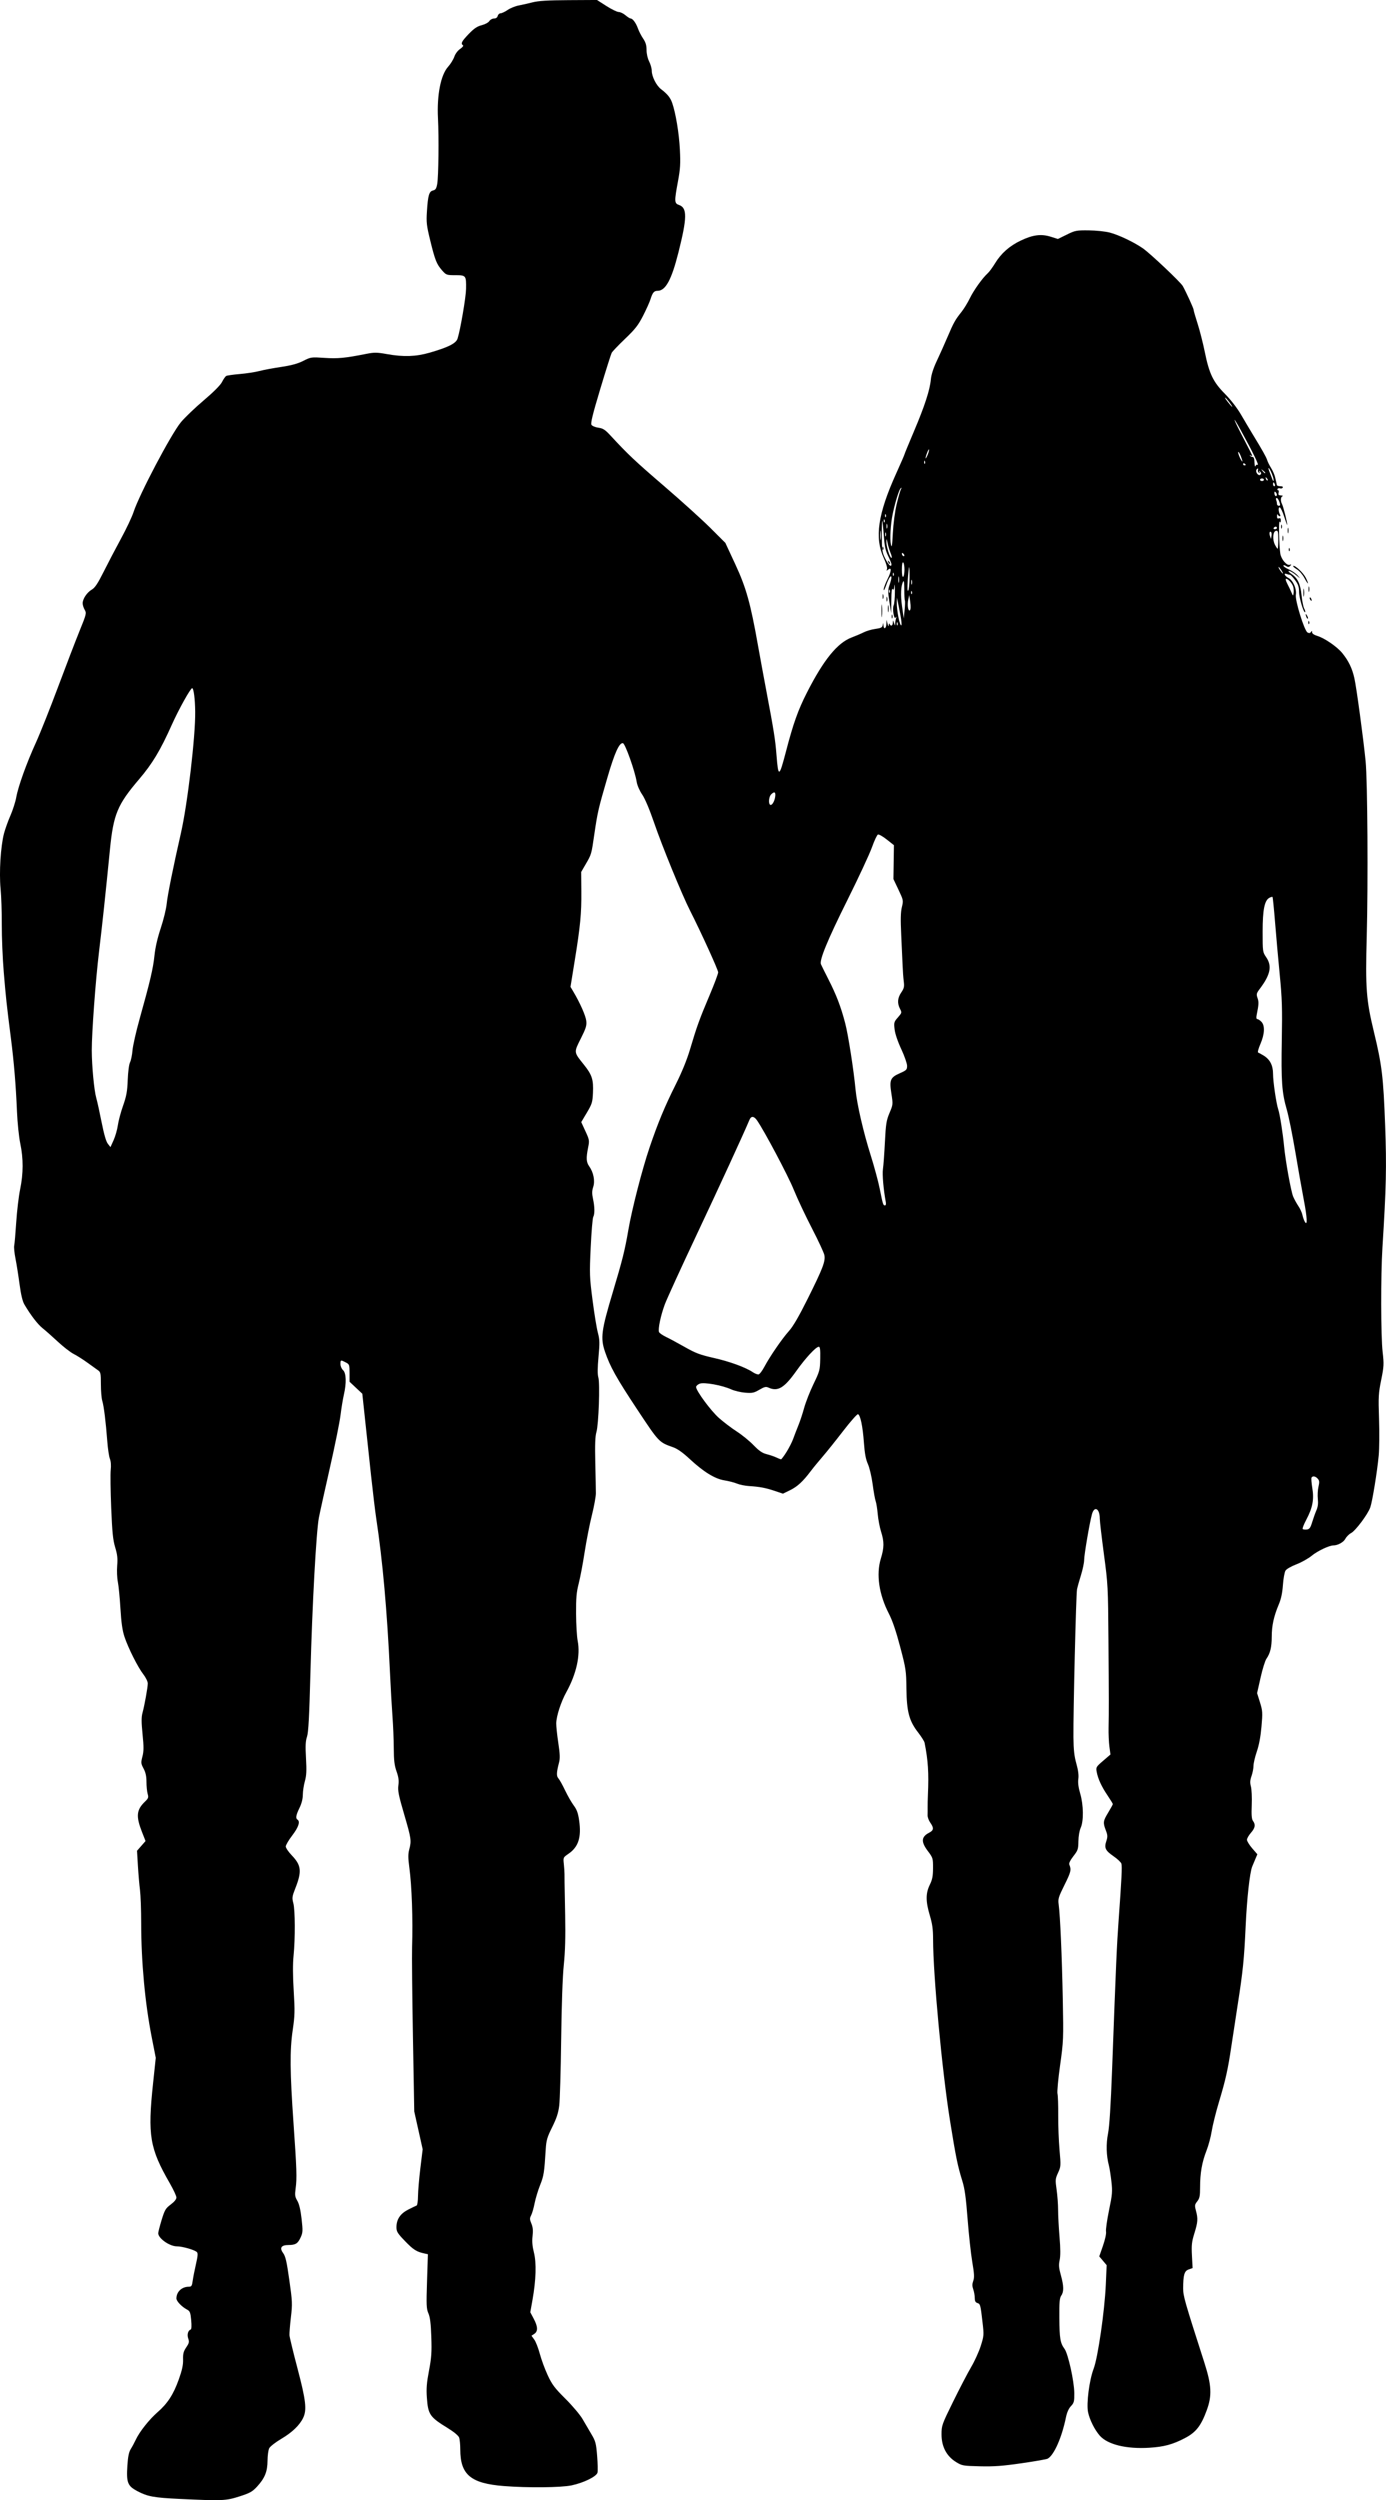 <?xml version="1.0" encoding="UTF-8" standalone="no"?>
<!-- Created with Inkscape (http://www.inkscape.org/) -->

<svg
   xmlns:dc="http://purl.org/dc/elements/1.1/"
   xmlns:cc="http://creativecommons.org/ns#"
   xmlns:rdf="http://www.w3.org/1999/02/22-rdf-syntax-ns#"
   xmlns:svg="http://www.w3.org/2000/svg"
   xmlns="http://www.w3.org/2000/svg"
   xmlns:sodipodi="http://sodipodi.sourceforge.net/DTD/sodipodi-0.dtd"
   xmlns:inkscape="http://www.inkscape.org/namespaces/inkscape"
   width="184.058mm"
   height="331.919mm"
   viewBox="0 0 184.058 331.919"
   version="1.1"
   id="svg8"
   inkscape:version="0.92.3 (2405546, 2018-03-11)"
   sodipodi:docname="Couple Silhouette.svg">
  <title
     id="title38">Couple Silhouette</title>
  <defs
     id="defs2" />
  <sodipodi:namedview
     id="base"
     pagecolor="#ffffff"
     bordercolor="#666666"
     borderopacity="1.0"
     inkscape:pageopacity="0.0"
     inkscape:pageshadow="2"
     inkscape:zoom="0.29576446"
     inkscape:cx="2429.1438"
     inkscape:cy="1178.4873"
     inkscape:document-units="mm"
     inkscape:current-layer="layer1"
     showgrid="false"
     fit-margin-top="0"
     fit-margin-left="0"
     fit-margin-right="0"
     fit-margin-bottom="0"
     inkscape:window-width="1920"
     inkscape:window-height="1017"
     inkscape:window-x="3832"
     inkscape:window-y="-8"
     inkscape:window-maximized="1" />
  <g
     inkscape:label="Layer 1"
     inkscape:groupmode="layer"
     id="layer1"
     transform="translate(169.417,-229.144)">
    <path
       style="fill:#000000;stroke-width:1"
       d="m -145.542,560.896 c -3.438,-0.163 -4.3,-0.323 -5.653,-1.044 -1.283,-0.684 -1.454,-1.13 -1.305,-3.402 0.078,-1.182 0.201,-1.782 0.446,-2.173 0.187,-0.297 0.495,-0.872 0.686,-1.277 0.493,-1.047 1.774,-2.659 2.881,-3.625 1.326,-1.157 2.1,-2.35 2.804,-4.32 0.449,-1.256 0.599,-1.945 0.578,-2.659 -0.022,-0.779 0.058,-1.09 0.419,-1.621 0.382,-0.563 0.421,-0.732 0.267,-1.172 -0.182,-0.522 -0.029,-1.079 0.329,-1.2 0.107,-0.036 0.131,-0.506 0.063,-1.235 -0.097,-1.036 -0.164,-1.205 -0.56,-1.416 -0.702,-0.373 -1.401,-1.107 -1.401,-1.471 0,-0.882 0.711,-1.558 1.641,-1.558 0.362,0 0.428,-0.102 0.526,-0.822 0.062,-0.452 0.256,-1.444 0.432,-2.205 0.245,-1.063 0.272,-1.428 0.114,-1.576 -0.32,-0.3 -1.929,-0.759 -2.662,-0.759 -0.956,0 -2.449,-1.046 -2.469,-1.73 -0.004,-0.143 0.198,-0.934 0.449,-1.758 0.412,-1.349 0.532,-1.554 1.213,-2.064 0.474,-0.355 0.756,-0.702 0.756,-0.93 0,-0.2 -0.401,-1.061 -0.892,-1.914 -2.656,-4.613 -2.942,-6.326 -2.21,-13.24 l 0.358,-3.388 -0.532,-2.713 c -0.897,-4.57 -1.398,-9.983 -1.402,-15.157 -0.001,-1.76 -0.074,-3.744 -0.16,-4.41 -0.087,-0.666 -0.211,-2.111 -0.276,-3.211 l -0.119,-2 0.566,-0.645 0.566,-0.645 -0.465,-1.184 c -0.832,-2.12 -0.748,-2.961 0.407,-4.068 0.434,-0.415 0.475,-0.54 0.338,-1.018 -0.086,-0.3 -0.156,-1.012 -0.156,-1.584 3.5e-4,-0.74 -0.11,-1.247 -0.382,-1.761 -0.355,-0.67 -0.366,-0.785 -0.156,-1.606 0.184,-0.716 0.187,-1.279 0.017,-2.964 -0.157,-1.559 -0.161,-2.262 -0.015,-2.804 0.283,-1.052 0.709,-3.418 0.709,-3.938 2e-5,-0.246 -0.266,-0.791 -0.592,-1.211 -0.73,-0.94 -2.013,-3.497 -2.511,-5.003 -0.265,-0.8 -0.416,-1.866 -0.527,-3.716 -0.086,-1.427 -0.241,-3.022 -0.345,-3.546 -0.105,-0.523 -0.144,-1.496 -0.088,-2.162 0.081,-0.953 0.024,-1.468 -0.264,-2.421 -0.298,-0.985 -0.397,-1.967 -0.531,-5.275 -0.091,-2.235 -0.119,-4.493 -0.063,-5.016 0.063,-0.588 0.021,-1.15 -0.11,-1.47 -0.117,-0.285 -0.273,-1.336 -0.348,-2.335 -0.192,-2.564 -0.451,-4.655 -0.665,-5.361 -0.101,-0.332 -0.183,-1.321 -0.183,-2.197 0,-1.456 -0.033,-1.616 -0.389,-1.864 -0.214,-0.149 -0.856,-0.61 -1.427,-1.024 -0.571,-0.414 -1.383,-0.927 -1.804,-1.141 -0.422,-0.213 -1.364,-0.943 -2.094,-1.622 -0.73,-0.679 -1.639,-1.483 -2.021,-1.787 -0.656,-0.522 -1.573,-1.714 -2.413,-3.136 -0.259,-0.439 -0.462,-1.279 -0.653,-2.711 -0.153,-1.142 -0.396,-2.671 -0.54,-3.398 -0.144,-0.727 -0.221,-1.506 -0.17,-1.73 0.051,-0.224 0.171,-1.613 0.266,-3.088 0.096,-1.474 0.33,-3.447 0.521,-4.384 0.432,-2.119 0.438,-4.062 0.018,-6.08 -0.179,-0.861 -0.375,-2.755 -0.438,-4.237 -0.152,-3.59 -0.389,-6.456 -0.799,-9.686 -0.593,-4.673 -0.669,-5.375 -0.955,-8.821 -0.154,-1.855 -0.272,-4.694 -0.264,-6.31 0.009,-1.615 -0.064,-3.779 -0.161,-4.808 -0.202,-2.143 0.01,-5.563 0.45,-7.275 0.151,-0.586 0.536,-1.662 0.855,-2.391 0.319,-0.729 0.668,-1.818 0.775,-2.421 0.257,-1.447 1.372,-4.55 2.611,-7.267 0.55,-1.206 1.868,-4.514 2.928,-7.351 1.06,-2.837 2.355,-6.209 2.876,-7.493 0.909,-2.239 0.936,-2.353 0.676,-2.794 -0.149,-0.253 -0.271,-0.642 -0.271,-0.865 6.6e-4,-0.583 0.576,-1.443 1.215,-1.815 0.421,-0.245 0.794,-0.808 1.589,-2.396 0.572,-1.142 1.61,-3.126 2.309,-4.41 0.698,-1.284 1.434,-2.841 1.635,-3.459 0.764,-2.35 5.002,-10.39 6.3,-11.955 0.509,-0.614 1.868,-1.915 3.02,-2.891 1.314,-1.114 2.222,-2.025 2.437,-2.447 0.188,-0.369 0.435,-0.728 0.547,-0.798 0.112,-0.07 0.921,-0.187 1.796,-0.261 0.875,-0.074 2.053,-0.254 2.616,-0.4 0.563,-0.146 1.875,-0.392 2.914,-0.546 1.352,-0.201 2.184,-0.429 2.921,-0.801 1.012,-0.511 1.064,-0.518 2.811,-0.399 1.76,0.12 2.734,0.027 5.536,-0.528 1.093,-0.216 1.42,-0.213 2.767,0.028 2.205,0.394 3.84,0.338 5.686,-0.195 2.472,-0.715 3.495,-1.234 3.693,-1.874 0.386,-1.249 1.106,-5.475 1.124,-6.595 0.028,-1.772 -0.007,-1.816 -1.427,-1.816 -1.164,0 -1.214,-0.018 -1.757,-0.636 -0.728,-0.829 -0.935,-1.353 -1.58,-3.996 -0.478,-1.959 -0.525,-2.38 -0.431,-3.843 0.137,-2.14 0.285,-2.645 0.811,-2.769 0.334,-0.079 0.445,-0.252 0.556,-0.87 0.17,-0.953 0.23,-6.162 0.099,-8.722 -0.157,-3.082 0.37,-5.755 1.348,-6.837 0.324,-0.358 0.692,-0.953 0.818,-1.32 0.135,-0.394 0.456,-0.823 0.782,-1.044 0.308,-0.21 0.473,-0.424 0.374,-0.486 -0.336,-0.208 -0.176,-0.523 0.757,-1.492 0.711,-0.738 1.124,-1.018 1.729,-1.17 0.441,-0.111 0.89,-0.353 1.009,-0.544 0.118,-0.189 0.398,-0.343 0.621,-0.343 0.262,0 0.439,-0.124 0.497,-0.346 0.05,-0.19 0.219,-0.346 0.376,-0.346 0.157,0 0.58,-0.2 0.939,-0.444 0.359,-0.244 1.02,-0.512 1.467,-0.595 0.447,-0.083 1.28,-0.272 1.851,-0.419 0.765,-0.198 2.023,-0.274 4.793,-0.29 l 3.755,-0.022 1.248,0.798 c 0.686,0.439 1.423,0.798 1.636,0.798 0.214,0 0.62,0.195 0.902,0.432 0.283,0.238 0.588,0.432 0.678,0.432 0.279,0 0.716,0.59 0.97,1.309 0.133,0.378 0.447,0.988 0.696,1.356 0.337,0.497 0.454,0.887 0.454,1.517 0,0.506 0.139,1.121 0.346,1.526 0.19,0.373 0.346,0.929 0.346,1.236 0,0.758 0.611,1.965 1.235,2.439 0.835,0.635 1.235,1.128 1.474,1.816 0.473,1.363 0.913,4.022 1.023,6.184 0.096,1.89 0.056,2.564 -0.252,4.231 -0.498,2.696 -0.487,2.922 0.144,3.142 1.097,0.383 1.079,1.687 -0.091,6.33 -0.907,3.602 -1.702,5.063 -2.756,5.063 -0.475,0 -0.667,0.228 -0.948,1.124 -0.119,0.381 -0.564,1.37 -0.988,2.198 -0.638,1.247 -1.047,1.77 -2.381,3.045 -0.886,0.847 -1.688,1.687 -1.783,1.867 -0.095,0.18 -0.779,2.341 -1.518,4.802 -1.009,3.355 -1.301,4.545 -1.168,4.756 0.097,0.155 0.511,0.327 0.919,0.383 0.616,0.084 0.889,0.26 1.608,1.038 2.33,2.519 3.276,3.411 7.121,6.714 2.28,1.959 5.043,4.457 6.14,5.551 l 1.994,1.989 1.326,2.854 c 1.433,3.083 2.01,5.147 2.999,10.723 0.245,1.379 0.724,3.987 1.065,5.794 1.071,5.67 1.233,6.691 1.398,8.778 0.241,3.06 0.355,3.016 1.268,-0.486 0.962,-3.688 1.592,-5.458 2.758,-7.755 2.228,-4.384 4.061,-6.643 5.971,-7.358 0.527,-0.197 1.247,-0.505 1.599,-0.683 0.352,-0.179 1.045,-0.38 1.539,-0.447 0.733,-0.1 0.911,-0.191 0.971,-0.496 0.072,-0.37 0.073,-0.37 0.097,0.015 0.037,0.605 0.367,0.458 0.39,-0.173 l 0.02,-0.562 0.132,0.519 c 0.095,0.372 0.142,0.421 0.166,0.173 0.019,-0.195 0.072,-0.251 0.121,-0.13 0.142,0.353 0.403,0.246 0.422,-0.173 0.017,-0.373 0.023,-0.372 0.156,0.043 0.127,0.398 0.14,0.402 0.156,0.057 0.009,-0.206 0.063,-0.518 0.12,-0.692 0.077,-0.236 0.06,-0.257 -0.064,-0.083 -0.225,0.315 -0.461,-1.227 -0.253,-1.654 0.083,-0.17 0.154,-0.971 0.158,-1.779 0.004,-0.809 -0.026,-1.163 -0.067,-0.788 -0.054,0.495 -0.118,0.614 -0.233,0.432 -0.102,-0.161 -0.165,0.363 -0.177,1.48 l -0.019,1.73 -0.235,-1.512 c -0.203,-1.304 -0.201,-1.61 0.017,-2.227 0.139,-0.393 0.252,-0.837 0.252,-0.987 0,-0.485 -0.369,0.056 -0.709,1.039 -0.175,0.506 -0.32,0.757 -0.323,0.559 -0.003,-0.199 0.233,-0.84 0.525,-1.424 0.529,-1.058 0.555,-1.64 0.055,-1.225 -0.202,0.168 -0.227,0.152 -0.136,-0.086 0.065,-0.169 -0.115,-0.785 -0.428,-1.464 -1.243,-2.698 -0.783,-5.848 1.638,-11.207 0.609,-1.348 1.107,-2.493 1.107,-2.545 0,-0.052 0.571,-1.44 1.268,-3.084 1.423,-3.353 2.11,-5.466 2.243,-6.896 0.058,-0.621 0.335,-1.486 0.778,-2.421 0.379,-0.8 1.02,-2.233 1.426,-3.185 0.826,-1.936 1.015,-2.276 1.861,-3.339 0.326,-0.41 0.823,-1.221 1.105,-1.804 0.519,-1.071 1.687,-2.705 2.376,-3.323 0.206,-0.185 0.643,-0.778 0.97,-1.317 0.807,-1.328 1.93,-2.321 3.433,-3.034 1.602,-0.761 2.702,-0.901 3.964,-0.504 l 0.954,0.3 1.182,-0.581 c 1.114,-0.547 1.281,-0.58 2.913,-0.563 0.981,0.01 2.198,0.139 2.807,0.298 1.182,0.308 3.161,1.249 4.373,2.08 0.948,0.65 5.021,4.496 5.31,5.015 0.466,0.837 1.435,2.96 1.435,3.144 0,0.109 0.236,0.931 0.525,1.826 0.289,0.896 0.721,2.593 0.961,3.772 0.593,2.916 1.109,3.989 2.686,5.58 0.77,0.777 1.613,1.866 2.127,2.749 0.468,0.804 1.136,1.929 1.483,2.5 1.362,2.234 1.866,3.13 1.994,3.546 0.073,0.238 0.306,0.707 0.518,1.042 0.212,0.335 0.449,0.88 0.527,1.211 0.078,0.33 0.156,0.659 0.174,0.73 0.017,0.071 0.041,0.208 0.053,0.303 0.012,0.095 0.221,0.173 0.464,0.173 0.27,0 0.398,0.072 0.328,0.185 -0.063,0.102 -0.221,0.144 -0.351,0.094 -0.13,-0.05 -0.282,-0.016 -0.339,0.075 -0.056,0.091 -0.027,0.165 0.065,0.165 0.092,0 0.126,0.156 0.077,0.346 -0.071,0.272 -0.003,0.349 0.319,0.36 0.225,0.008 0.312,0.053 0.193,0.101 -0.255,0.103 -0.283,0.631 -0.055,1.055 0.166,0.308 0.716,2.511 0.688,2.757 -0.008,0.076 -0.184,-0.401 -0.391,-1.059 -0.207,-0.658 -0.475,-1.23 -0.597,-1.27 -0.223,-0.074 -0.189,0.609 0.049,0.994 0.06,0.097 0.033,0.176 -0.06,0.176 -0.093,0 -0.208,-0.097 -0.256,-0.216 -0.048,-0.119 -0.093,-0.033 -0.101,0.191 -0.01,0.294 0.059,0.38 0.246,0.308 0.183,-0.07 0.259,0.014 0.257,0.284 -0.002,0.285 -0.041,0.323 -0.153,0.146 -0.151,-0.238 -0.083,3.161 0.084,4.254 0.113,0.737 0.856,1.622 1.247,1.484 0.243,-0.085 0.256,-0.062 0.074,0.134 -0.178,0.191 -0.287,0.196 -0.562,0.024 -0.216,-0.135 -0.342,-0.147 -0.342,-0.033 0,0.099 0.331,0.324 0.735,0.499 0.404,0.175 0.93,0.539 1.167,0.809 0.398,0.451 0.381,0.446 -0.222,-0.066 -0.36,-0.306 -0.78,-0.556 -0.934,-0.556 -0.168,0 -0.049,0.155 0.299,0.39 0.853,0.575 1.206,1.315 1.361,2.852 0.075,0.746 0.232,1.535 0.349,1.753 0.117,0.218 0.175,0.434 0.129,0.48 -0.181,0.181 -0.809,-1.905 -0.809,-2.688 0,-0.651 -0.113,-0.989 -0.52,-1.55 -0.286,-0.395 -0.591,-0.718 -0.678,-0.718 -0.087,0 -0.281,-0.047 -0.431,-0.105 -0.481,-0.185 -0.293,0.259 0.224,0.526 0.608,0.315 1.108,1.455 0.977,2.232 -0.123,0.731 1.126,4.763 1.549,5 0.218,0.122 0.346,0.103 0.454,-0.066 0.121,-0.19 0.15,-0.183 0.152,0.039 0.002,0.168 0.26,0.352 0.665,0.474 0.988,0.296 2.653,1.438 3.351,2.297 0.827,1.019 1.303,2.003 1.599,3.306 0.277,1.217 1.195,7.989 1.495,11.03 0.255,2.582 0.341,16.171 0.148,23.303 -0.186,6.862 -0.068,8.414 0.962,12.672 1.057,4.37 1.247,5.959 1.484,12.374 0.204,5.525 0.144,8.202 -0.361,16.25 -0.229,3.65 -0.213,11.773 0.028,13.854 0.186,1.606 0.17,1.905 -0.193,3.704 -0.359,1.781 -0.385,2.248 -0.285,5.171 0.061,1.768 0.041,3.954 -0.043,4.857 -0.2,2.144 -0.838,6.071 -1.119,6.884 -0.313,0.906 -1.959,3.107 -2.552,3.414 -0.274,0.142 -0.615,0.482 -0.756,0.755 -0.235,0.454 -1.002,0.881 -1.584,0.881 -0.558,0 -2.128,0.745 -2.879,1.366 -0.452,0.374 -1.37,0.89 -2.04,1.146 -0.691,0.264 -1.317,0.626 -1.449,0.836 -0.127,0.204 -0.281,1.063 -0.341,1.908 -0.076,1.068 -0.246,1.86 -0.555,2.594 -0.657,1.559 -0.927,2.799 -0.93,4.274 -0.003,1.388 -0.2,2.201 -0.713,2.939 -0.172,0.247 -0.519,1.371 -0.772,2.498 l -0.46,2.05 0.38,1.22 c 0.353,1.135 0.367,1.361 0.201,3.243 -0.116,1.319 -0.332,2.467 -0.619,3.299 -0.242,0.702 -0.441,1.553 -0.441,1.89 0,0.338 -0.117,0.945 -0.26,1.35 -0.201,0.569 -0.219,0.888 -0.081,1.402 0.098,0.366 0.147,1.469 0.108,2.452 -0.053,1.335 -0.011,1.869 0.167,2.112 0.365,0.499 0.288,0.936 -0.281,1.583 -0.285,0.325 -0.519,0.739 -0.519,0.92 0,0.181 0.311,0.688 0.69,1.127 l 0.69,0.798 -0.273,0.64 c -0.15,0.352 -0.337,0.802 -0.416,1 -0.322,0.813 -0.694,4.194 -0.864,7.855 -0.209,4.509 -0.357,5.971 -1.056,10.464 -0.281,1.807 -0.662,4.298 -0.845,5.535 -0.459,3.092 -0.758,4.438 -1.634,7.351 -0.414,1.379 -0.851,3.131 -0.97,3.892 -0.119,0.761 -0.436,1.944 -0.705,2.629 -0.589,1.501 -0.842,2.948 -0.843,4.828 -0.001,1.178 -0.062,1.48 -0.377,1.881 -0.341,0.434 -0.357,0.548 -0.173,1.236 0.286,1.068 0.254,1.524 -0.21,3.016 -0.347,1.116 -0.394,1.556 -0.321,2.959 l 0.086,1.648 -0.516,0.18 c -0.582,0.203 -0.734,0.725 -0.738,2.523 -0.002,1.001 0.193,1.682 2.801,9.8 0.982,3.055 1.051,4.422 0.323,6.399 -0.755,2.051 -1.428,2.906 -2.887,3.669 -1.613,0.843 -2.775,1.158 -4.729,1.281 -3.032,0.191 -5.54,-0.421 -6.581,-1.606 -0.683,-0.778 -1.343,-2.101 -1.557,-3.124 -0.235,-1.121 0.17,-4.27 0.741,-5.755 0.565,-1.47 1.465,-7.684 1.617,-11.157 l 0.113,-2.596 -0.49,-0.582 -0.49,-0.582 0.492,-1.419 c 0.288,-0.829 0.455,-1.61 0.404,-1.88 -0.048,-0.253 0.13,-1.518 0.397,-2.811 0.44,-2.131 0.47,-2.489 0.316,-3.849 -0.093,-0.825 -0.241,-1.772 -0.329,-2.105 -0.35,-1.324 -0.392,-2.873 -0.116,-4.254 0.185,-0.927 0.359,-3.681 0.54,-8.545 0.536,-14.402 0.626,-16.459 0.864,-19.744 0.399,-5.497 0.481,-7.181 0.368,-7.537 -0.059,-0.186 -0.531,-0.63 -1.049,-0.987 -1.085,-0.748 -1.251,-1.1 -0.948,-2.018 0.185,-0.562 0.175,-0.774 -0.067,-1.408 -0.396,-1.037 -0.368,-1.246 0.32,-2.378 0.333,-0.548 0.605,-1.049 0.605,-1.113 0,-0.064 -0.314,-0.579 -0.697,-1.144 -0.791,-1.165 -1.272,-2.208 -1.444,-3.134 -0.113,-0.608 -0.078,-0.669 0.856,-1.47 l 0.974,-0.836 -0.14,-1.038 c -0.077,-0.571 -0.127,-1.699 -0.111,-2.508 0.044,-2.234 0.042,-3.788 -0.016,-11.675 -0.051,-7.026 -0.071,-7.398 -0.602,-11.369 -0.302,-2.258 -0.549,-4.384 -0.549,-4.724 0,-1.35 -0.728,-1.746 -1.045,-0.568 -0.321,1.193 -1.03,5.357 -1.03,6.051 0,0.357 -0.188,1.256 -0.417,1.998 -0.23,0.742 -0.469,1.601 -0.532,1.909 -0.128,0.626 -0.505,16.208 -0.474,19.629 0.015,1.669 0.108,2.516 0.386,3.506 0.247,0.881 0.333,1.543 0.263,2.037 -0.07,0.493 0.012,1.126 0.249,1.942 0.444,1.525 0.474,3.633 0.064,4.546 -0.168,0.375 -0.295,1.119 -0.303,1.785 -0.013,1.048 -0.068,1.211 -0.668,1.981 -0.408,0.524 -0.612,0.94 -0.542,1.107 0.288,0.695 0.223,0.977 -0.62,2.673 -0.827,1.665 -0.892,1.882 -0.789,2.645 0.198,1.463 0.434,6.898 0.544,12.534 0.104,5.308 0.093,5.58 -0.357,8.797 -0.255,1.826 -0.411,3.525 -0.347,3.776 0.064,0.251 0.109,1.546 0.099,2.878 -0.01,1.332 0.069,3.4 0.174,4.596 0.186,2.101 0.179,2.204 -0.198,3.027 -0.367,0.8 -0.378,0.936 -0.191,2.244 0.11,0.766 0.199,1.981 0.199,2.699 0,0.719 0.085,2.325 0.189,3.569 0.129,1.535 0.134,2.522 0.017,3.072 -0.139,0.653 -0.109,1.039 0.157,1.998 0.401,1.447 0.416,2.202 0.056,2.717 -0.222,0.317 -0.27,0.874 -0.255,2.952 0.02,2.747 0.12,3.346 0.684,4.112 0.481,0.653 1.289,4.302 1.303,5.884 0.01,1.115 -0.036,1.293 -0.448,1.73 -0.296,0.314 -0.531,0.843 -0.662,1.488 -0.545,2.68 -1.586,5.031 -2.43,5.487 -0.145,0.079 -1.702,0.351 -3.459,0.605 -2.538,0.367 -3.677,0.45 -5.544,0.404 -2.262,-0.056 -2.38,-0.078 -3.181,-0.577 -1.248,-0.778 -1.907,-2.039 -1.907,-3.648 0,-1.195 0.04,-1.308 1.557,-4.392 0.856,-1.741 1.928,-3.796 2.382,-4.567 0.454,-0.771 1.024,-2.025 1.266,-2.786 0.424,-1.329 0.434,-1.452 0.243,-3.113 -0.272,-2.37 -0.299,-2.47 -0.691,-2.594 -0.253,-0.08 -0.346,-0.262 -0.346,-0.678 0,-0.312 -0.089,-0.824 -0.199,-1.138 -0.15,-0.43 -0.149,-0.706 0.001,-1.123 0.161,-0.445 0.135,-0.94 -0.133,-2.526 -0.184,-1.085 -0.462,-3.646 -0.619,-5.691 -0.219,-2.857 -0.383,-4.031 -0.706,-5.067 -0.612,-1.966 -0.86,-3.176 -1.631,-7.991 -1.05,-6.55 -2.243,-19.321 -2.247,-24.054 -0.001,-1.355 -0.098,-2.064 -0.434,-3.187 -0.555,-1.856 -0.556,-2.941 -0.004,-4.064 0.339,-0.69 0.426,-1.138 0.431,-2.213 0.005,-1.308 -0.015,-1.375 -0.686,-2.264 -0.934,-1.238 -0.887,-1.894 0.178,-2.444 0.61,-0.316 0.643,-0.627 0.142,-1.331 -0.204,-0.287 -0.365,-0.727 -0.356,-0.978 0.009,-0.251 0.011,-0.728 0.006,-1.061 -0.005,-0.333 0.011,-1.072 0.036,-1.643 0.13,-2.928 0.025,-4.584 -0.442,-6.923 -0.038,-0.193 -0.423,-0.805 -0.854,-1.36 -1.195,-1.54 -1.521,-2.757 -1.556,-5.813 -0.027,-2.385 -0.068,-2.658 -0.832,-5.564 -0.549,-2.086 -1.026,-3.486 -1.503,-4.41 -1.31,-2.539 -1.701,-5.202 -1.069,-7.283 0.454,-1.493 0.461,-2.24 0.034,-3.6 -0.182,-0.58 -0.381,-1.631 -0.443,-2.335 -0.062,-0.704 -0.185,-1.475 -0.273,-1.713 -0.089,-0.238 -0.27,-1.25 -0.403,-2.248 -0.136,-1.019 -0.412,-2.192 -0.628,-2.673 -0.281,-0.625 -0.425,-1.398 -0.531,-2.854 -0.158,-2.17 -0.47,-3.662 -0.787,-3.766 -0.111,-0.036 -0.999,0.97 -1.974,2.235 -0.975,1.266 -2.21,2.807 -2.745,3.425 -0.535,0.618 -1.236,1.474 -1.558,1.903 -1.032,1.37 -1.772,2.052 -2.741,2.526 l -0.945,0.462 -1.058,-0.357 c -1.218,-0.411 -2.041,-0.568 -3.425,-0.653 -0.541,-0.033 -1.269,-0.18 -1.62,-0.326 -0.35,-0.146 -1.104,-0.341 -1.676,-0.433 -1.279,-0.206 -2.769,-1.127 -4.641,-2.869 -0.878,-0.817 -1.591,-1.319 -2.162,-1.522 -1.905,-0.678 -1.865,-0.636 -4.784,-5.041 -2.757,-4.162 -3.605,-5.682 -4.272,-7.661 -0.611,-1.814 -0.482,-2.796 1.027,-7.836 1.292,-4.312 1.619,-5.617 2.075,-8.284 0.474,-2.771 1.844,-8.098 2.824,-10.983 1.11,-3.268 2.019,-5.457 3.464,-8.342 0.839,-1.676 1.499,-3.297 1.919,-4.716 0.88,-2.973 1.248,-3.991 2.576,-7.124 0.632,-1.493 1.15,-2.873 1.15,-3.068 0,-0.326 -2.298,-5.363 -3.753,-8.228 -1.048,-2.063 -3.683,-8.503 -4.733,-11.568 -0.625,-1.824 -1.227,-3.252 -1.605,-3.805 -0.347,-0.508 -0.657,-1.217 -0.727,-1.664 -0.224,-1.431 -1.526,-5.098 -1.83,-5.154 -0.484,-0.089 -1.104,1.283 -2.056,4.549 -1.203,4.126 -1.311,4.596 -1.735,7.497 -0.405,2.774 -0.378,2.683 -1.176,4.057 l -0.578,0.996 0.022,2.551 c 0.025,2.981 -0.128,4.584 -0.885,9.264 l -0.556,3.437 0.373,0.627 c 0.89,1.496 1.646,3.201 1.723,3.886 0.071,0.628 -0.039,0.983 -0.729,2.356 -0.934,1.86 -0.944,1.771 0.411,3.46 1.084,1.351 1.286,1.978 1.205,3.745 -0.057,1.252 -0.127,1.479 -0.809,2.626 l -0.746,1.256 0.554,1.203 c 0.531,1.153 0.546,1.243 0.357,2.185 -0.278,1.386 -0.247,1.926 0.143,2.473 0.576,0.809 0.799,1.945 0.538,2.738 -0.174,0.528 -0.181,0.883 -0.032,1.579 0.235,1.095 0.247,2.013 0.032,2.415 -0.089,0.165 -0.24,1.985 -0.336,4.044 -0.165,3.533 -0.152,3.927 0.245,6.995 0.231,1.788 0.548,3.733 0.705,4.322 0.248,0.932 0.259,1.346 0.087,3.2 -0.137,1.469 -0.144,2.317 -0.023,2.734 0.233,0.801 0.042,6.243 -0.255,7.264 -0.165,0.567 -0.205,1.67 -0.149,4.064 0.043,1.807 0.078,3.636 0.078,4.064 3.4e-4,0.428 -0.24,1.742 -0.534,2.92 -0.294,1.178 -0.726,3.38 -0.959,4.894 -0.233,1.514 -0.588,3.391 -0.789,4.171 -0.296,1.153 -0.361,1.903 -0.349,4.007 0.009,1.424 0.105,3.042 0.214,3.597 0.378,1.922 -0.167,4.382 -1.512,6.818 -0.705,1.277 -1.317,3.162 -1.337,4.119 -0.008,0.381 0.115,1.548 0.274,2.594 0.22,1.449 0.246,2.067 0.107,2.594 -0.353,1.346 -0.373,1.819 -0.09,2.132 0.15,0.165 0.549,0.882 0.887,1.592 0.338,0.71 0.855,1.613 1.149,2.005 0.409,0.547 0.576,1.01 0.717,1.989 0.32,2.236 -0.094,3.522 -1.429,4.432 -0.689,0.47 -0.697,0.487 -0.605,1.341 0.051,0.476 0.092,1.079 0.09,1.34 -0.004,0.598 -0.004,0.601 0.088,5.491 0.054,2.865 3.46e-4,4.8 -0.181,6.558 -0.162,1.567 -0.292,5.264 -0.351,9.945 -0.052,4.098 -0.167,8.035 -0.256,8.748 -0.122,0.975 -0.354,1.683 -0.935,2.854 -0.67,1.348 -0.785,1.742 -0.859,2.94 -0.193,3.133 -0.253,3.516 -0.748,4.762 -0.282,0.71 -0.61,1.797 -0.729,2.414 -0.119,0.617 -0.325,1.331 -0.457,1.586 -0.207,0.401 -0.203,0.552 0.031,1.111 0.198,0.474 0.239,0.915 0.154,1.65 -0.082,0.71 -0.03,1.347 0.18,2.178 0.349,1.381 0.28,3.672 -0.189,6.299 l -0.293,1.64 0.454,0.854 c 0.558,1.048 0.583,1.68 0.08,2.014 l -0.375,0.249 0.368,0.507 c 0.202,0.279 0.535,1.13 0.738,1.891 0.203,0.761 0.675,2.041 1.048,2.844 0.579,1.246 0.925,1.705 2.361,3.133 0.925,0.92 1.946,2.131 2.269,2.691 0.323,0.56 0.857,1.471 1.186,2.025 0.539,0.906 0.614,1.193 0.747,2.85 0.081,1.014 0.103,2.019 0.049,2.233 -0.129,0.514 -1.831,1.352 -3.434,1.69 -1.407,0.297 -5.799,0.341 -8.994,0.091 -4.41,-0.345 -5.794,-1.507 -5.794,-4.866 0,-0.642 -0.071,-1.356 -0.158,-1.585 -0.095,-0.249 -0.704,-0.752 -1.513,-1.249 -2.381,-1.462 -2.605,-1.789 -2.764,-4.031 -0.086,-1.214 -0.027,-1.965 0.282,-3.595 0.328,-1.73 0.377,-2.447 0.307,-4.481 -0.061,-1.769 -0.165,-2.608 -0.384,-3.113 -0.267,-0.615 -0.287,-1.092 -0.184,-4.274 l 0.116,-3.582 -0.488,-0.107 c -1.032,-0.226 -1.449,-0.493 -2.55,-1.634 -1.002,-1.038 -1.138,-1.258 -1.138,-1.847 0,-1.049 0.508,-1.805 1.575,-2.346 0.513,-0.26 1.01,-0.5 1.105,-0.533 0.095,-0.034 0.177,-0.599 0.181,-1.257 0.005,-0.658 0.146,-2.325 0.314,-3.704 l 0.306,-2.508 -0.559,-2.508 -0.559,-2.508 -0.175,-9.945 c -0.096,-5.47 -0.148,-10.801 -0.114,-11.848 0.119,-3.752 -0.032,-8.13 -0.366,-10.606 -0.17,-1.257 -0.172,-1.782 -0.012,-2.381 0.312,-1.165 0.273,-1.431 -0.675,-4.676 -0.739,-2.529 -0.862,-3.146 -0.766,-3.844 0.086,-0.624 0.025,-1.086 -0.244,-1.85 -0.282,-0.803 -0.36,-1.459 -0.369,-3.1 -0.006,-1.145 -0.082,-3.015 -0.168,-4.157 -0.086,-1.142 -0.237,-3.788 -0.335,-5.88 -0.383,-8.211 -0.974,-14.832 -1.82,-20.409 -0.144,-0.951 -0.458,-3.559 -0.698,-5.794 -0.24,-2.235 -0.598,-5.579 -0.796,-7.43 l -0.36,-3.366 -0.846,-0.794 -0.846,-0.794 v -1.154 c 0,-1.103 -0.023,-1.166 -0.51,-1.418 -0.677,-0.35 -0.7,-0.343 -0.7,0.228 0,0.272 0.154,0.632 0.346,0.805 0.425,0.385 0.467,1.703 0.104,3.275 -0.133,0.577 -0.331,1.788 -0.44,2.692 -0.109,0.904 -0.746,4.056 -1.416,7.005 -0.67,2.949 -1.326,5.923 -1.458,6.61 -0.351,1.818 -0.884,11.594 -1.121,20.544 -0.156,5.897 -0.267,7.965 -0.458,8.534 -0.195,0.582 -0.225,1.224 -0.133,2.854 0.093,1.65 0.061,2.307 -0.149,3.054 -0.147,0.523 -0.27,1.334 -0.273,1.803 -0.004,0.55 -0.162,1.169 -0.444,1.747 -0.469,0.959 -0.541,1.382 -0.265,1.553 0.391,0.241 0.136,1.012 -0.692,2.092 -0.476,0.621 -0.865,1.282 -0.865,1.47 0,0.188 0.35,0.707 0.778,1.154 1.296,1.352 1.383,2.131 0.494,4.396 -0.43,1.096 -0.454,1.273 -0.267,1.972 0.245,0.915 0.262,4.691 0.031,6.989 -0.109,1.084 -0.102,2.672 0.021,4.67 0.164,2.675 0.148,3.278 -0.133,5.189 -0.396,2.686 -0.372,5.529 0.106,12.366 0.424,6.069 0.464,7.304 0.282,8.648 -0.122,0.899 -0.092,1.12 0.222,1.652 0.246,0.416 0.428,1.185 0.564,2.381 0.182,1.602 0.172,1.832 -0.114,2.466 -0.372,0.825 -0.684,1.024 -1.604,1.024 -0.982,0 -1.241,0.376 -0.732,1.064 0.317,0.429 0.475,1.115 0.824,3.582 0.404,2.855 0.417,3.173 0.21,4.954 -0.122,1.046 -0.206,2.121 -0.188,2.389 0.019,0.267 0.499,2.252 1.068,4.41 1.109,4.209 1.256,5.481 0.755,6.536 -0.468,0.985 -1.468,1.946 -2.917,2.801 -0.762,0.45 -1.477,1.008 -1.597,1.247 -0.119,0.238 -0.22,0.977 -0.224,1.643 -0.008,1.455 -0.36,2.33 -1.39,3.447 -0.628,0.681 -0.944,0.857 -2.35,1.307 -1.805,0.578 -2.27,0.598 -7.921,0.329 z M 4.845,431.197 c 0.16,-0.523 0.415,-1.234 0.566,-1.58 0.186,-0.427 0.243,-0.899 0.178,-1.47 -0.053,-0.463 -0.015,-1.19 0.083,-1.616 0.148,-0.642 0.131,-0.828 -0.098,-1.081 -0.303,-0.335 -0.665,-0.398 -0.822,-0.144 -0.055,0.089 -0.009,0.714 0.103,1.389 0.251,1.519 0.04,2.622 -0.806,4.216 -0.323,0.609 -0.535,1.159 -0.471,1.223 0.064,0.064 0.31,0.093 0.546,0.065 0.356,-0.042 0.48,-0.214 0.721,-1.002 z m -69.814,-9.292 c 0.34,-0.544 0.744,-1.342 0.897,-1.773 0.153,-0.431 0.456,-1.219 0.675,-1.751 0.219,-0.532 0.566,-1.583 0.772,-2.335 0.206,-0.752 0.763,-2.172 1.238,-3.157 0.827,-1.714 0.865,-1.856 0.896,-3.373 0.024,-1.183 -0.024,-1.583 -0.188,-1.583 -0.38,0 -1.761,1.49 -3.016,3.256 -1.577,2.219 -2.435,2.729 -3.654,2.174 -0.354,-0.161 -0.549,-0.117 -1.23,0.282 -0.712,0.417 -0.937,0.464 -1.881,0.388 -0.589,-0.047 -1.421,-0.244 -1.848,-0.438 -1.22,-0.552 -3.616,-0.985 -4.192,-0.757 -0.262,0.104 -0.476,0.302 -0.476,0.441 0,0.506 1.951,3.15 3.032,4.11 0.611,0.542 1.676,1.35 2.368,1.796 0.692,0.446 1.694,1.262 2.226,1.813 0.726,0.753 1.157,1.05 1.73,1.194 0.419,0.105 0.996,0.301 1.281,0.435 0.285,0.134 0.571,0.249 0.635,0.255 0.064,0.006 0.395,-0.434 0.735,-0.979 z m -2.956,-11.281 c 0.725,-1.372 2.371,-3.769 3.285,-4.784 0.549,-0.61 1.327,-1.951 2.514,-4.335 1.983,-3.984 2.34,-4.918 2.188,-5.727 -0.059,-0.316 -0.807,-1.925 -1.661,-3.575 -0.854,-1.651 -1.94,-3.957 -2.412,-5.125 -0.744,-1.84 -3.905,-7.803 -4.875,-9.195 -0.402,-0.577 -0.778,-0.61 -0.997,-0.086 -0.747,1.788 -4.065,9.004 -7.099,15.436 -2.019,4.281 -3.888,8.372 -4.155,9.092 -0.535,1.446 -0.917,3.263 -0.767,3.652 0.053,0.138 0.463,0.427 0.911,0.641 0.448,0.215 1.579,0.824 2.514,1.354 1.43,0.811 2.035,1.04 3.826,1.443 2.131,0.48 4.227,1.243 5.199,1.893 0.285,0.191 0.634,0.326 0.775,0.301 0.141,-0.025 0.48,-0.469 0.752,-0.985 z M 3.724,388.423 C 3.482,387.168 2.977,384.313 2.601,382.077 c -0.376,-2.235 -0.885,-4.755 -1.13,-5.599 -0.656,-2.257 -0.768,-3.807 -0.668,-9.275 0.076,-4.175 0.035,-5.498 -0.272,-8.648 -0.199,-2.045 -0.479,-5.19 -0.624,-6.989 -0.144,-1.799 -0.295,-3.303 -0.335,-3.343 -0.04,-0.04 -0.227,0.01 -0.416,0.111 -0.651,0.349 -0.897,1.582 -0.897,4.505 0,2.655 0.007,2.707 0.473,3.385 0.795,1.157 0.567,2.31 -0.821,4.154 -0.477,0.634 -0.507,0.749 -0.33,1.258 0.184,0.527 0.167,0.866 -0.112,2.238 -0.074,0.366 -0.047,0.562 0.078,0.562 0.106,0 0.348,0.156 0.538,0.346 0.499,0.499 0.452,1.636 -0.123,2.96 -0.258,0.594 -0.394,1.106 -0.303,1.136 0.091,0.031 0.42,0.211 0.73,0.4 0.843,0.514 1.251,1.303 1.252,2.422 0.001,1.044 0.427,3.947 0.694,4.736 0.205,0.606 0.617,3.209 0.77,4.863 0.175,1.896 0.913,5.99 1.206,6.693 0.146,0.35 0.456,0.916 0.688,1.258 0.232,0.342 0.476,0.873 0.542,1.179 0.066,0.306 0.207,0.712 0.314,0.902 0.381,0.677 0.326,-0.536 -0.131,-2.908 z m -55.513,0.27 c -0.302,-1.595 -0.481,-3.655 -0.376,-4.344 0.067,-0.441 0.185,-2.047 0.262,-3.569 0.124,-2.442 0.196,-2.899 0.613,-3.886 0.465,-1.101 0.469,-1.141 0.25,-2.551 -0.286,-1.837 -0.154,-2.155 1.127,-2.721 0.874,-0.387 0.955,-0.469 0.955,-0.983 0,-0.308 -0.348,-1.305 -0.772,-2.215 -0.472,-1.01 -0.816,-2.03 -0.885,-2.619 -0.106,-0.911 -0.082,-1 0.436,-1.59 0.533,-0.607 0.541,-0.64 0.28,-1.145 -0.386,-0.746 -0.333,-1.433 0.168,-2.17 0.368,-0.542 0.42,-0.77 0.332,-1.451 -0.057,-0.444 -0.127,-1.391 -0.154,-2.105 -0.027,-0.713 -0.11,-2.548 -0.184,-4.076 -0.099,-2.048 -0.077,-3.019 0.084,-3.689 0.215,-0.896 0.208,-0.932 -0.451,-2.323 l -0.669,-1.413 0.033,-2.248 0.033,-2.248 -0.95,-0.75 c -0.522,-0.413 -1.049,-0.712 -1.171,-0.665 -0.122,0.047 -0.481,0.812 -0.798,1.702 -0.317,0.889 -1.776,4.023 -3.242,6.965 -2.637,5.291 -3.76,8.013 -3.531,8.555 0.065,0.154 0.514,1.058 0.997,2.009 1.063,2.091 1.646,3.615 2.218,5.794 0.406,1.545 1.134,6.207 1.39,8.907 0.178,1.873 1.04,5.603 1.99,8.611 0.474,1.502 1.022,3.525 1.216,4.497 0.422,2.11 0.45,2.199 0.697,2.199 0.116,0 0.156,-0.188 0.102,-0.476 z M -153.767,378.532 c 0.079,-0.571 0.39,-1.738 0.692,-2.594 0.452,-1.282 0.561,-1.887 0.62,-3.426 0.042,-1.094 0.169,-2.063 0.307,-2.335 0.129,-0.256 0.276,-0.971 0.326,-1.589 0.05,-0.618 0.483,-2.525 0.962,-4.237 1.384,-4.945 1.779,-6.634 1.957,-8.367 0.108,-1.049 0.403,-2.331 0.836,-3.632 0.368,-1.106 0.722,-2.556 0.786,-3.222 0.109,-1.133 0.877,-4.945 1.88,-9.34 0.888,-3.888 1.944,-12.85 1.905,-16.171 -0.02,-1.707 -0.202,-3.113 -0.404,-3.113 -0.219,0 -1.792,2.828 -2.693,4.84 -1.537,3.433 -2.586,5.178 -4.368,7.267 -2.871,3.367 -3.395,4.636 -3.859,9.34 -0.581,5.891 -1.022,10.017 -1.451,13.577 -0.455,3.783 -0.966,10.733 -0.959,13.058 0.006,2.086 0.309,5.296 0.596,6.313 0.134,0.476 0.457,1.94 0.716,3.254 0.311,1.577 0.591,2.54 0.822,2.834 l 0.35,0.445 0.418,-0.931 c 0.23,-0.512 0.482,-1.398 0.561,-1.969 z m 87.282,-43.554 c 0.112,-0.691 -0.078,-0.821 -0.535,-0.365 -0.275,0.275 -0.372,1.127 -0.152,1.347 0.209,0.209 0.58,-0.322 0.687,-0.982 z m 16.261,-23.153 c -0.055,-0.138 -0.096,-0.097 -0.104,0.104 -0.007,0.182 0.033,0.284 0.091,0.227 0.057,-0.058 0.064,-0.207 0.014,-0.332 z m 0.395,-0.954 c -0.121,-0.647 -0.278,-1.448 -0.349,-1.781 l -0.13,-0.605 -0.017,0.617 c -0.03,1.056 0.411,3.25 0.612,3.048 0.057,-0.057 0.004,-0.632 -0.117,-1.279 z m 0.578,-2.002 c -0.044,-0.074 -0.078,-0.735 -0.075,-1.47 0.003,-0.807 -0.053,-1.233 -0.141,-1.077 -0.317,0.568 -0.376,1.805 -0.16,3.329 l 0.227,1.6 0.114,-1.124 c 0.063,-0.618 0.078,-1.185 0.035,-1.258 z m 0.714,0.193 -0.134,-0.924 -0.131,0.605 c -0.16,0.738 -0.01,1.652 0.231,1.411 0.101,-0.101 0.114,-0.536 0.034,-1.092 z m 50.87,-1.984 c -0.114,-0.456 -0.681,-1.102 -0.966,-1.102 -0.098,0 -0.027,0.292 0.159,0.649 0.185,0.357 0.436,0.882 0.557,1.167 0.212,0.5 0.223,0.504 0.288,0.112 0.037,-0.224 0.02,-0.595 -0.038,-0.826 z m -50.654,0.595 c -0.055,-0.138 -0.096,-0.097 -0.104,0.104 -0.007,0.182 0.033,0.284 0.091,0.227 0.057,-0.058 0.064,-0.207 0.014,-0.332 z m -2.94,-0.173 c -0.055,-0.138 -0.096,-0.097 -0.104,0.104 -0.007,0.182 0.033,0.284 0.091,0.227 0.057,-0.058 0.064,-0.207 0.014,-0.332 z m 2.633,-1.668 c 0.006,-0.806 -0.021,-1.433 -0.061,-1.393 -0.039,0.039 -0.12,0.81 -0.179,1.712 -0.071,1.083 -0.05,1.557 0.061,1.393 0.092,-0.136 0.173,-0.907 0.179,-1.712 z m 0.309,0.363 c -0.044,-0.168 -0.083,-0.072 -0.086,0.213 -0.003,0.285 0.032,0.423 0.08,0.306 0.047,-0.117 0.05,-0.351 0.006,-0.519 z m -1.727,-0.434 c -0.041,-0.215 -0.077,-0.08 -0.079,0.301 -0.002,0.381 0.032,0.557 0.075,0.391 0.043,-0.165 0.045,-0.477 0.003,-0.692 z m 0.742,-0.997 c 0,-0.464 -0.078,-0.892 -0.173,-0.951 -0.108,-0.067 -0.173,0.29 -0.173,0.951 0,0.661 0.065,1.018 0.173,0.951 0.095,-0.059 0.173,-0.487 0.173,-0.951 z m -1.438,0.486 c -0.055,-0.138 -0.096,-0.097 -0.104,0.104 -0.007,0.182 0.033,0.284 0.091,0.227 0.057,-0.058 0.064,-0.207 0.014,-0.332 z m 51.493,-0.4 c -0.156,-0.238 -0.318,-0.432 -0.36,-0.432 -0.085,0 0.078,0.313 0.338,0.649 0.298,0.385 0.314,0.229 0.022,-0.216 z M -51.034,304.048 c 0,-0.109 -0.2,-0.608 -0.445,-1.109 -0.349,-0.714 -0.473,-1.305 -0.576,-2.741 -0.072,-1.007 -0.163,-1.863 -0.203,-1.903 -0.04,-0.04 -0.066,0.874 -0.058,2.032 0.014,1.925 0.055,2.182 0.479,3.012 0.431,0.845 0.804,1.173 0.804,0.709 z m -0.421,-0.269 c -0.094,-0.246 -0.074,-0.266 0.097,-0.097 0.118,0.117 0.171,0.257 0.118,0.31 -0.053,0.053 -0.15,-0.043 -0.215,-0.213 z m -0.776,-1.881 c 0.008,-0.201 0.049,-0.242 0.104,-0.104 0.05,0.125 0.044,0.274 -0.014,0.332 -0.057,0.058 -0.098,-0.045 -0.091,-0.227 z m 1.088,0.679 c -0.145,-0.348 -0.327,-0.951 -0.405,-1.34 -0.125,-0.632 -0.142,-0.651 -0.159,-0.177 -0.022,0.617 0.463,2.15 0.68,2.15 0.081,0 0.029,-0.285 -0.116,-0.632 z m 1.697,0.076 c -0.124,-0.124 -0.205,-0.134 -0.205,-0.026 0,0.231 0.205,0.435 0.32,0.32 0.049,-0.049 -0.003,-0.181 -0.115,-0.294 z m -0.907,-6.529 c 0.211,-0.9 0.466,-1.795 0.565,-1.989 0.141,-0.275 0.134,-0.309 -0.031,-0.153 -0.216,0.203 -0.731,1.877 -1.057,3.433 -0.273,1.304 -0.386,3.295 -0.228,4.023 0.111,0.513 0.164,0.198 0.254,-1.515 0.064,-1.223 0.28,-2.873 0.498,-3.799 z m 50.687,4.651 c 0,-1.072 -0.038,-1.216 -0.303,-1.166 -0.412,0.078 -0.492,1.171 -0.135,1.86 0.151,0.291 0.311,0.529 0.356,0.529 0.045,0 0.082,-0.551 0.082,-1.223 z M -52.465,299.71 c -0.038,-0.311 -0.071,-0.098 -0.072,0.473 -0.001,0.571 0.031,0.825 0.07,0.565 0.039,-0.26 0.04,-0.727 0.002,-1.038 z m 51.862,0.083 c -0.2,-0.2 -0.302,0.113 -0.166,0.506 l 0.139,0.402 0.064,-0.404 c 0.035,-0.222 0.018,-0.449 -0.037,-0.504 z m -51.181,0.087 c -0.048,-0.119 -0.087,-0.022 -0.087,0.216 0,0.238 0.039,0.335 0.087,0.216 0.048,-0.119 0.048,-0.313 0,-0.432 z m 0.178,-1.121 c -0.044,-0.168 -0.083,-0.072 -0.086,0.213 -0.003,0.285 0.032,0.423 0.08,0.306 0.047,-0.117 0.05,-0.351 0.006,-0.519 z m 51.767,0.472 c 0,-0.095 -0.073,-0.173 -0.163,-0.173 -0.09,0 -0.211,0.078 -0.27,0.173 -0.059,0.095 0.014,0.173 0.163,0.173 0.148,0 0.27,-0.078 0.27,-0.173 z M -51.954,298.161 c -0.055,-0.138 -0.096,-0.097 -0.104,0.104 -0.007,0.182 0.033,0.284 0.091,0.227 0.057,-0.058 0.064,-0.207 0.014,-0.332 z m 0.173,-0.692 c -0.055,-0.138 -0.096,-0.097 -0.104,0.104 -0.007,0.182 0.033,0.284 0.091,0.227 0.057,-0.058 0.064,-0.207 0.014,-0.332 z m 52.262,-1.697 c -0.099,-0.285 -0.259,-0.519 -0.355,-0.519 -0.096,0 -0.127,0.123 -0.07,0.274 0.058,0.15 0.105,0.384 0.105,0.519 0,0.135 0.113,0.245 0.25,0.245 0.203,0 0.216,-0.098 0.07,-0.519 z m -0.473,-1.26 c -0.141,-0.141 -0.192,-0.122 -0.192,0.073 0,0.344 0.233,0.576 0.319,0.319 0.036,-0.109 -0.02,-0.285 -0.126,-0.391 z m -0.13,-1.074 c -0.055,-0.143 -0.13,-0.259 -0.168,-0.259 -0.037,0 -0.068,0.117 -0.068,0.259 0,0.143 0.075,0.259 0.168,0.259 0.092,0 0.123,-0.117 0.068,-0.259 z m -1.446,-0.605 c 0,-0.095 -0.117,-0.173 -0.259,-0.173 -0.143,0 -0.259,0.078 -0.259,0.173 0,0.095 0.117,0.173 0.259,0.173 0.143,0 0.259,-0.078 0.259,-0.173 z m 0.367,-0.219 c -0.171,-0.17 -0.191,-0.15 -0.097,0.097 0.065,0.171 0.162,0.267 0.215,0.213 0.053,-0.053 1.111e-4,-0.193 -0.118,-0.31 z m 0.85,-0.103 c -0.156,-0.544 -0.497,-1.235 -0.61,-1.235 -0.039,0 0.03,0.253 0.154,0.562 0.124,0.309 0.273,0.698 0.332,0.865 0.176,0.499 0.277,0.342 0.124,-0.192 z m -1.727,-0.759 c -0.188,-0.175 -0.206,-0.17 -0.094,0.027 0.096,0.168 0.073,0.203 -0.073,0.112 -0.116,-0.072 -0.168,-0.244 -0.115,-0.382 0.054,-0.14 0.021,-0.204 -0.075,-0.145 -0.232,0.144 -0.215,0.491 0.037,0.742 0.138,0.138 0.265,0.15 0.381,0.035 0.115,-0.115 0.095,-0.245 -0.06,-0.389 z m 0.683,0.151 c 0,-0.036 -0.136,-0.172 -0.303,-0.303 -0.274,-0.215 -0.28,-0.209 -0.065,0.065 0.226,0.288 0.368,0.38 0.368,0.237 z m -1.025,-1.051 c 0.28,0.173 -0.57,-1.578 -2.247,-4.634 -1.229,-2.239 -0.992,-1.498 0.317,0.99 0.674,1.282 1.226,2.376 1.226,2.432 0,0.056 -0.097,0.045 -0.216,-0.023 -0.126,-0.072 -0.156,-0.058 -0.072,0.033 0.079,0.087 0.235,0.158 0.346,0.159 0.111,6.5e-4 0.21,0.195 0.221,0.432 0.033,0.757 0.086,0.971 0.183,0.733 0.048,-0.119 0.158,-0.174 0.244,-0.121 z m -1.569,0.003 c 0,-0.042 -0.078,-0.124 -0.173,-0.183 -0.095,-0.059 -0.173,-0.025 -0.173,0.076 0,0.101 0.078,0.183 0.173,0.183 0.095,0 0.173,-0.034 0.173,-0.076 z M -46.592,290.379 c -0.055,-0.138 -0.096,-0.097 -0.104,0.104 -0.007,0.182 0.033,0.284 0.091,0.227 0.057,-0.058 0.064,-0.207 0.014,-0.332 z m 41.947,-0.683 c -0.155,-0.393 -0.309,-0.632 -0.343,-0.531 -0.059,0.178 0.417,1.246 0.555,1.246 0.037,0 -0.058,-0.322 -0.213,-0.715 z m -41.395,-0.841 c -0.003,-0.143 -0.11,0.013 -0.238,0.346 -0.304,0.79 -0.3,1.1 0.006,0.432 0.131,-0.285 0.235,-0.636 0.232,-0.778 z m 39.876,-6.313 c -0.254,-0.333 -0.501,-0.605 -0.549,-0.605 -0.086,0 0.125,0.307 0.623,0.908 0.454,0.548 0.397,0.315 -0.074,-0.303 z m 10.489,29.215 c 0.008,-0.201 0.049,-0.242 0.104,-0.104 0.05,0.125 0.044,0.274 -0.014,0.332 -0.057,0.058 -0.098,-0.045 -0.091,-0.227 z M -52.358,310.214 c 6.53e-4,-0.761 0.031,-1.051 0.068,-0.644 0.037,0.407 0.036,1.029 -0.001,1.384 -0.037,0.354 -0.067,0.021 -0.066,-0.74 z m 1.352,0.778 c 0,-0.238 0.039,-0.335 0.087,-0.216 0.048,0.119 0.048,0.313 0,0.432 -0.048,0.119 -0.087,0.022 -0.087,-0.216 z m 55.081,0.08 c -0.167,-0.435 -0.118,-0.547 0.086,-0.197 0.101,0.174 0.147,0.352 0.103,0.397 -0.045,0.044 -0.129,-0.045 -0.189,-0.2 z m -55.58,-1.118 c 0,-0.428 0.034,-0.603 0.075,-0.389 0.041,0.214 0.041,0.564 0,0.778 -0.041,0.214 -0.075,0.039 -0.075,-0.389 z m -0.186,-1.297 c 0.003,-0.285 0.042,-0.381 0.086,-0.213 0.044,0.168 0.041,0.402 -0.006,0.519 -0.047,0.117 -0.083,-0.021 -0.08,-0.306 z m 56.256,0.075 c -0.063,-0.101 -0.077,-0.222 -0.032,-0.267 0.045,-0.045 0.129,0.038 0.185,0.184 0.117,0.305 0.017,0.358 -0.153,0.082 z M -52.211,308.312 c 0.003,-0.285 0.042,-0.381 0.086,-0.213 0.044,0.168 0.041,0.402 -0.006,0.519 -0.047,0.117 -0.083,-0.021 -0.08,-0.306 z m 55.881,-0.519 c 0.002,-0.476 0.035,-0.65 0.075,-0.387 0.04,0.263 0.039,0.652 -0.003,0.865 -0.041,0.213 -0.074,-0.003 -0.072,-0.478 z m 0.682,-0.432 c 0,-0.333 0.036,-0.469 0.079,-0.303 0.044,0.166 0.044,0.439 0,0.605 -0.043,0.166 -0.079,0.03 -0.079,-0.303 z m -0.56,-1.508 c -0.233,-0.44 -0.681,-0.95 -0.997,-1.136 -0.315,-0.186 -0.533,-0.378 -0.484,-0.427 0.184,-0.184 1.326,0.871 1.669,1.542 0.196,0.384 0.329,0.726 0.296,0.759 -0.033,0.033 -0.251,-0.299 -0.484,-0.738 z m -2.06,-3.781 c 0.008,-0.201 0.049,-0.242 0.104,-0.104 0.05,0.125 0.044,0.274 -0.014,0.332 -0.057,0.058 -0.098,-0.045 -0.091,-0.227 z m -0.838,-1.456 c 0,-0.333 0.036,-0.469 0.079,-0.303 0.043,0.166 0.043,0.439 0,0.605 -0.044,0.166 -0.079,0.03 -0.079,-0.303 z m 0.692,-1.038 c 0,-0.333 0.036,-0.469 0.079,-0.303 0.043,0.166 0.043,0.439 0,0.605 -0.044,0.166 -0.079,0.03 -0.079,-0.303 z m -0.878,-0.519 c 0,-0.238 0.039,-0.335 0.087,-0.216 0.048,0.119 0.048,0.313 0,0.432 -0.048,0.119 -0.087,0.022 -0.087,-0.216 z"
       id="path428"
       inkscape:connector-curvature="0" />
  </g>
</svg>
